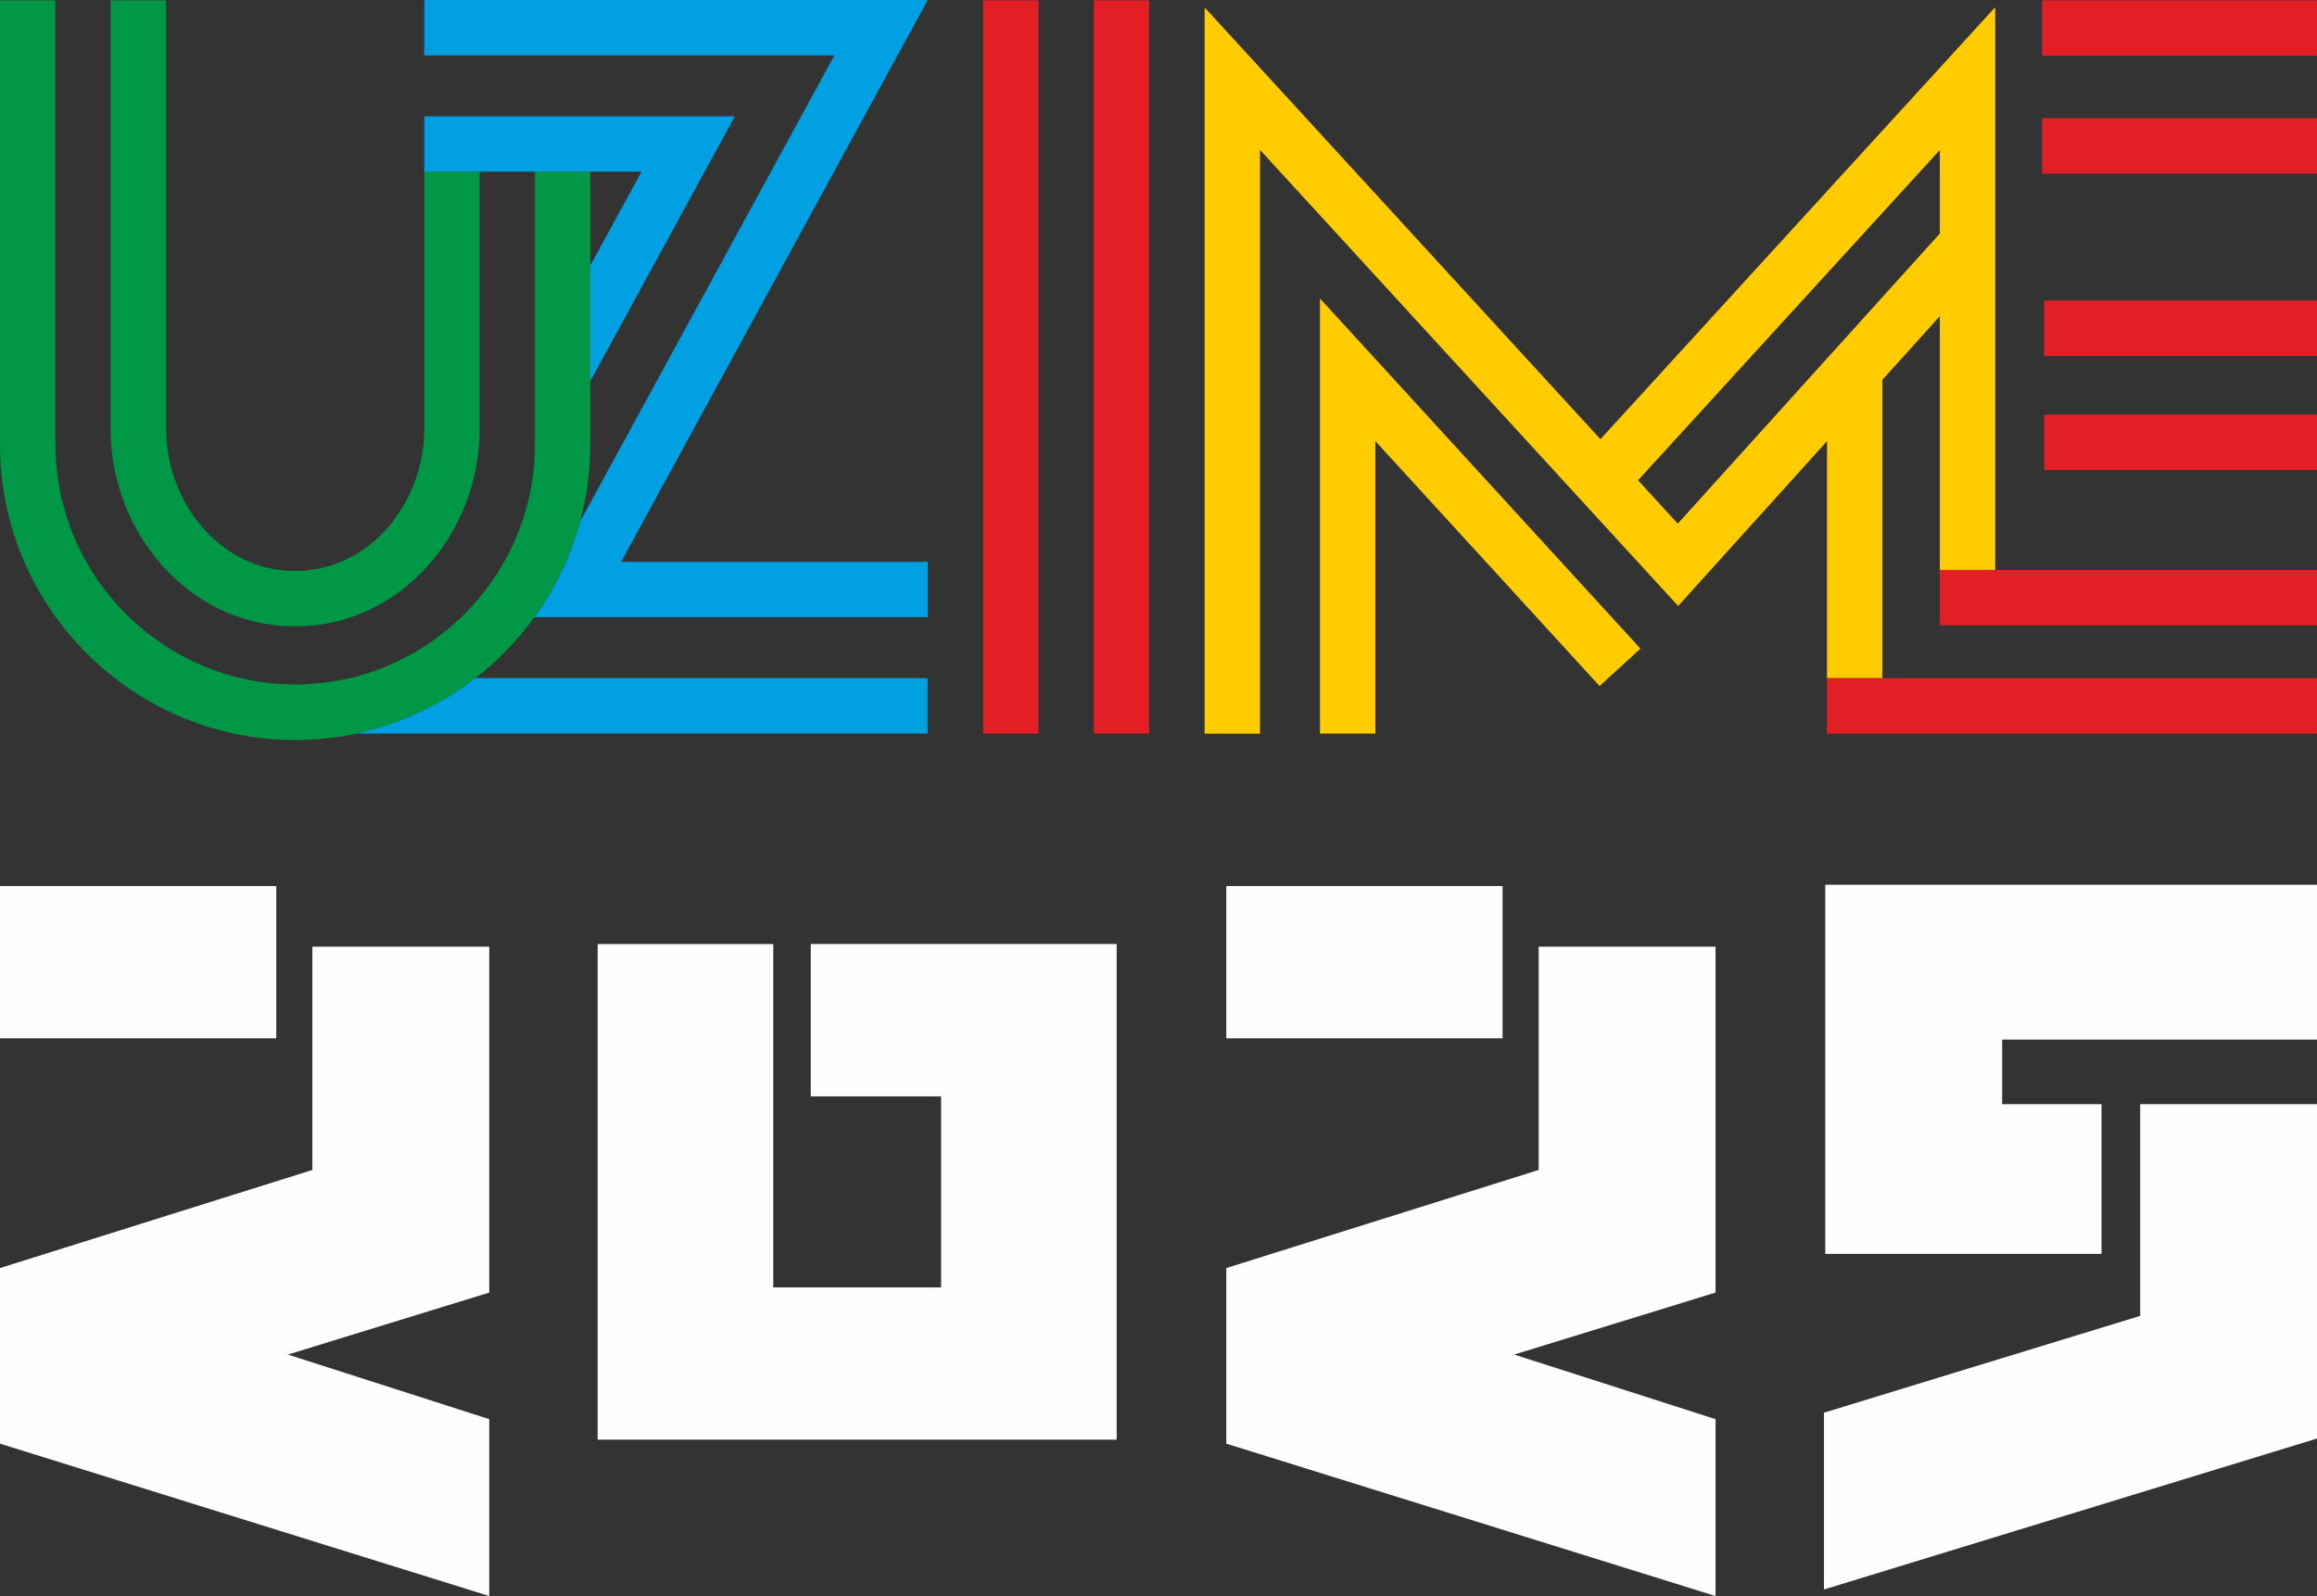 <?xml version="1.0" encoding="UTF-8"?>
<!DOCTYPE svg PUBLIC "-//W3C//DTD SVG 1.1//EN" "http://www.w3.org/Graphics/SVG/1.1/DTD/svg11.dtd">
<!-- Creator: CorelDRAW -->
<svg xmlns="http://www.w3.org/2000/svg" xml:space="preserve" width="42mm" height="28.93mm" version="1.1" style="shape-rendering:geometricPrecision; text-rendering:geometricPrecision; image-rendering:optimizeQuality; fill-rule:evenodd; clip-rule:evenodd"
viewBox="0 0 251.52 173.25"
 xmlns:xlink="http://www.w3.org/1999/xlink"
 xmlns:xodm="http://www.corel.com/coreldraw/odm/2003">
 <rect x="0" y="0" width="251.52" height="173.25" fill="#333333" stroke="none"/>
 <defs>
  <style type="text/css">
   <![CDATA[
    .fil3 {fill:#FECC00}
    .fil4 {fill:#E31E24}
    .fil2 {fill:#00A0E3}
    .fil1 {fill:#009846}
    .fil0 {fill:#FEFEFE;fill-rule:nonzero}
   ]]>
  </style>
 </defs>
 <g id="Слой_x0020_1">
  <g id="_2282014829536">
   <path class="fil0" d="M-0 156.71l53.11 16.54 0 -19.2 -21.86 -7.01 21.86 -6.73 0 -37.55 -19.2 0 0 24.24 -33.91 10.65 0 19.06zm0 -44l29.99 0 0 -16.53 -29.99 0 0 16.53zm64.88 43.58l0 -53.81 19.06 0 0 37.27 18.22 0 0 -20.74 -14.15 0 0 -16.54 33.21 0 0 53.81 -56.33 0zm68.24 0.42l53.11 16.54 0 -19.2 -21.86 -7.01 21.86 -6.73 0 -37.55 -19.2 0 0 24.24 -33.91 10.65 0 19.06zm0 -44l29.99 0 0 -16.53 -29.99 0 0 16.53zm65.02 23.4l29.99 0 0 -16.25 -10.79 0 0 -7.01 34.19 0 0 -16.81 -53.39 0 0 40.07zm-0.14 36.43l53.53 -16.39 0 -36.29 -19.2 0 0 22.98 -34.33 10.51 0 19.2z"/>
   <g>
    <path class="fil1" d="M6.01 48.29l0 -48.25 -6.01 0 0 48.25c0,17.63 14.41,32.04 32.04,32.04 2.28,0 4.5,-0.24 6.64,-0.7 4.78,-1.02 9.18,-3.11 12.93,-6.01 2.43,-1.89 4.59,-4.12 6.4,-6.62 2.25,-3.11 3.96,-6.64 4.98,-10.44 0.71,-2.64 1.09,-5.42 1.09,-8.28l0 -6.9 0 -12.56 0 -10.18 -6.01 0 0 29.64c0,14.31 -11.72,26.02 -26.02,26.02 -14.31,0 -26.02,-11.72 -26.02,-26.02zm12.01 -1.7l0 -46.55 -6.01 0 0 46.55c0,11.2 8.49,21.4 20.03,21.4 11.54,0 20.03,-10.2 20.03,-21.4l0 -27.95 -6.01 0 0 27.95c0,7.86 -5.81,15.39 -14.01,15.39 -8.21,0 -14.01,-7.52 -14.01,-15.39z"/>
    <path class="fil2" d="M64.08 18.64l5.56 0 -5.56 10.18 0 12.56 15.69 -28.75 -33.71 0 0 6.01 6.01 0 6 0 6.01 0zm36.63 54.97l-49.1 0c-3.74,2.9 -8.14,5 -12.93,6.01l62.02 0 0 -6.01zm-10.13 -67.6l-27.58 50.55c-1.02,3.8 -2.73,7.33 -4.98,10.44l42.69 0 0 -6.01 -33.28 0 33.28 -60.98 -54.65 0 0 6.01 44.52 0z"/>
    <path class="fil3" d="M173.73 47.68l42.86 -46.9 0 61.09 -6.01 0 0 -27.55 -6.24 6.91 0 32.39 -6.01 0 0 -25.73 -16.16 17.89 -45.39 -49.51 0 63.37 -6.01 0 0 -78.83 42.98 46.88zm4.08 4.45l4.32 4.71 28.45 -31.49 0 -9.07 -32.76 35.85zm-28.51 -4.25l0 31.75 -6.01 0 0 -47.23 34.79 38.01 -4.44 4.06 -24.34 -26.59z"/>
    <path class="fil4" d="M198.32 73.62l53.2 0 0 6.01 -53.2 0 0 -6.01zm12.25 -11.75l40.95 0 0 6.01 -40.95 0 0 -6.01zm11.33 -16.86l29.62 0 0 6.01 -29.62 0 0 -6.01zm0 -12.39l29.62 0 0 6.01 -29.62 0 0 -6.01zm-0.21 -19.78l29.83 0 0 6.01 -29.83 0 0 -6.01zm0 -12.8l29.83 0 0 6.01 -29.83 0 0 -6.01z"/>
    <path class="fil4" d="M112.73 0.04l-6.01 0c0,26.53 0,53.06 0,79.59l6.01 0c0,-26.53 0,-53.06 0,-79.59zm12.01 79.59l-6.01 0c0,-26.53 0,-53.06 0,-79.59l6.01 0c0,26.53 0,53.06 0,79.59z"/>
   </g>
  </g>
 </g>
</svg>
